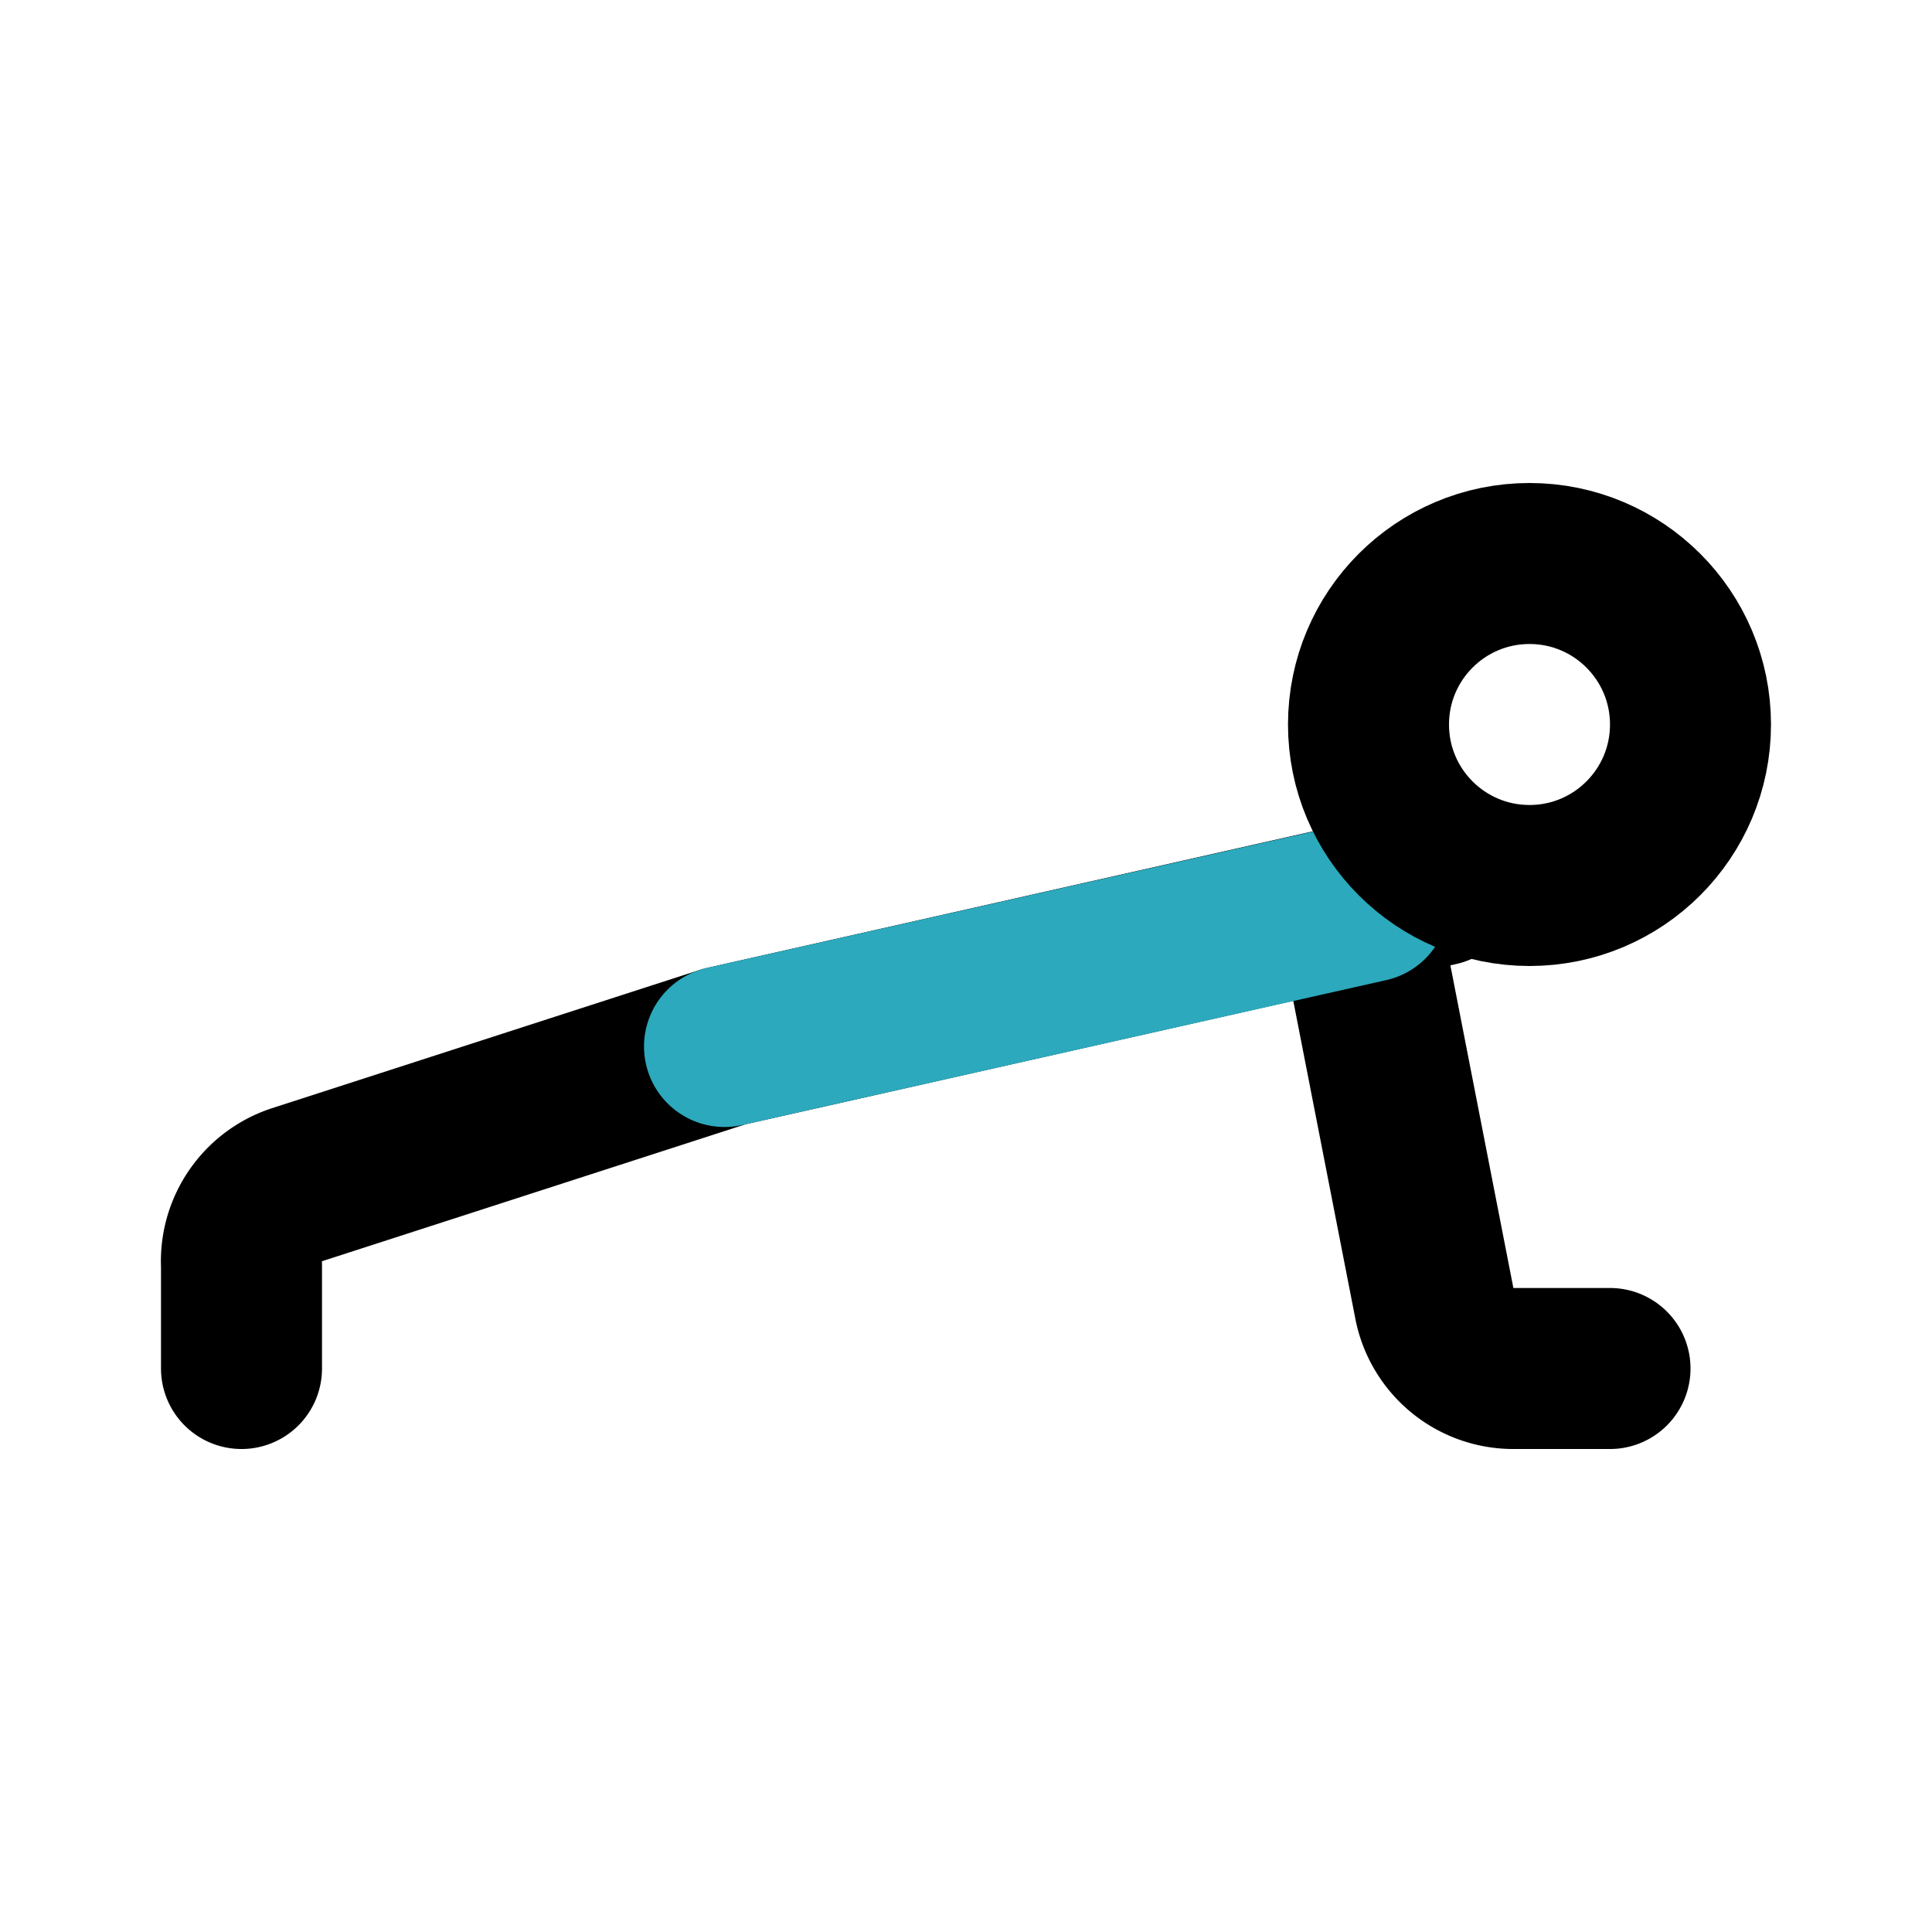 <?xml version="1.0" encoding="utf-8"?><!-- Скачано с сайта svg4.ru / Downloaded from svg4.ru -->
<svg fill="#000000" width="800px" height="800px" viewBox="0 0 24 24" id="push-up" data-name="Line Color" xmlns="http://www.w3.org/2000/svg" class="icon line-color"><path id="primary" d="M3,17V15.72a1,1,0,0,1,.68-1L9,13l8.87-2" style="fill: none; stroke: rgb(0, 0, 0); stroke-linecap: round; stroke-linejoin: round; stroke-width: 2;"></path><path id="primary-2" data-name="primary" d="M20,17H18.82a1,1,0,0,1-1-.8L17,12" style="fill: none; stroke: rgb(0, 0, 0); stroke-linecap: round; stroke-linejoin: round; stroke-width: 2;"></path><line id="secondary-upstroke" x1="9" y1="13" x2="17" y2="11.2" style="fill: none; stroke: rgb(44, 169, 188); stroke-linecap: round; stroke-linejoin: round; stroke-width: 2;"></line><circle id="primary-3" data-name="primary" cx="19" cy="9" r="2" style="fill: none; stroke: rgb(0, 0, 0); stroke-linecap: round; stroke-linejoin: round; stroke-width: 2;"></circle></svg>